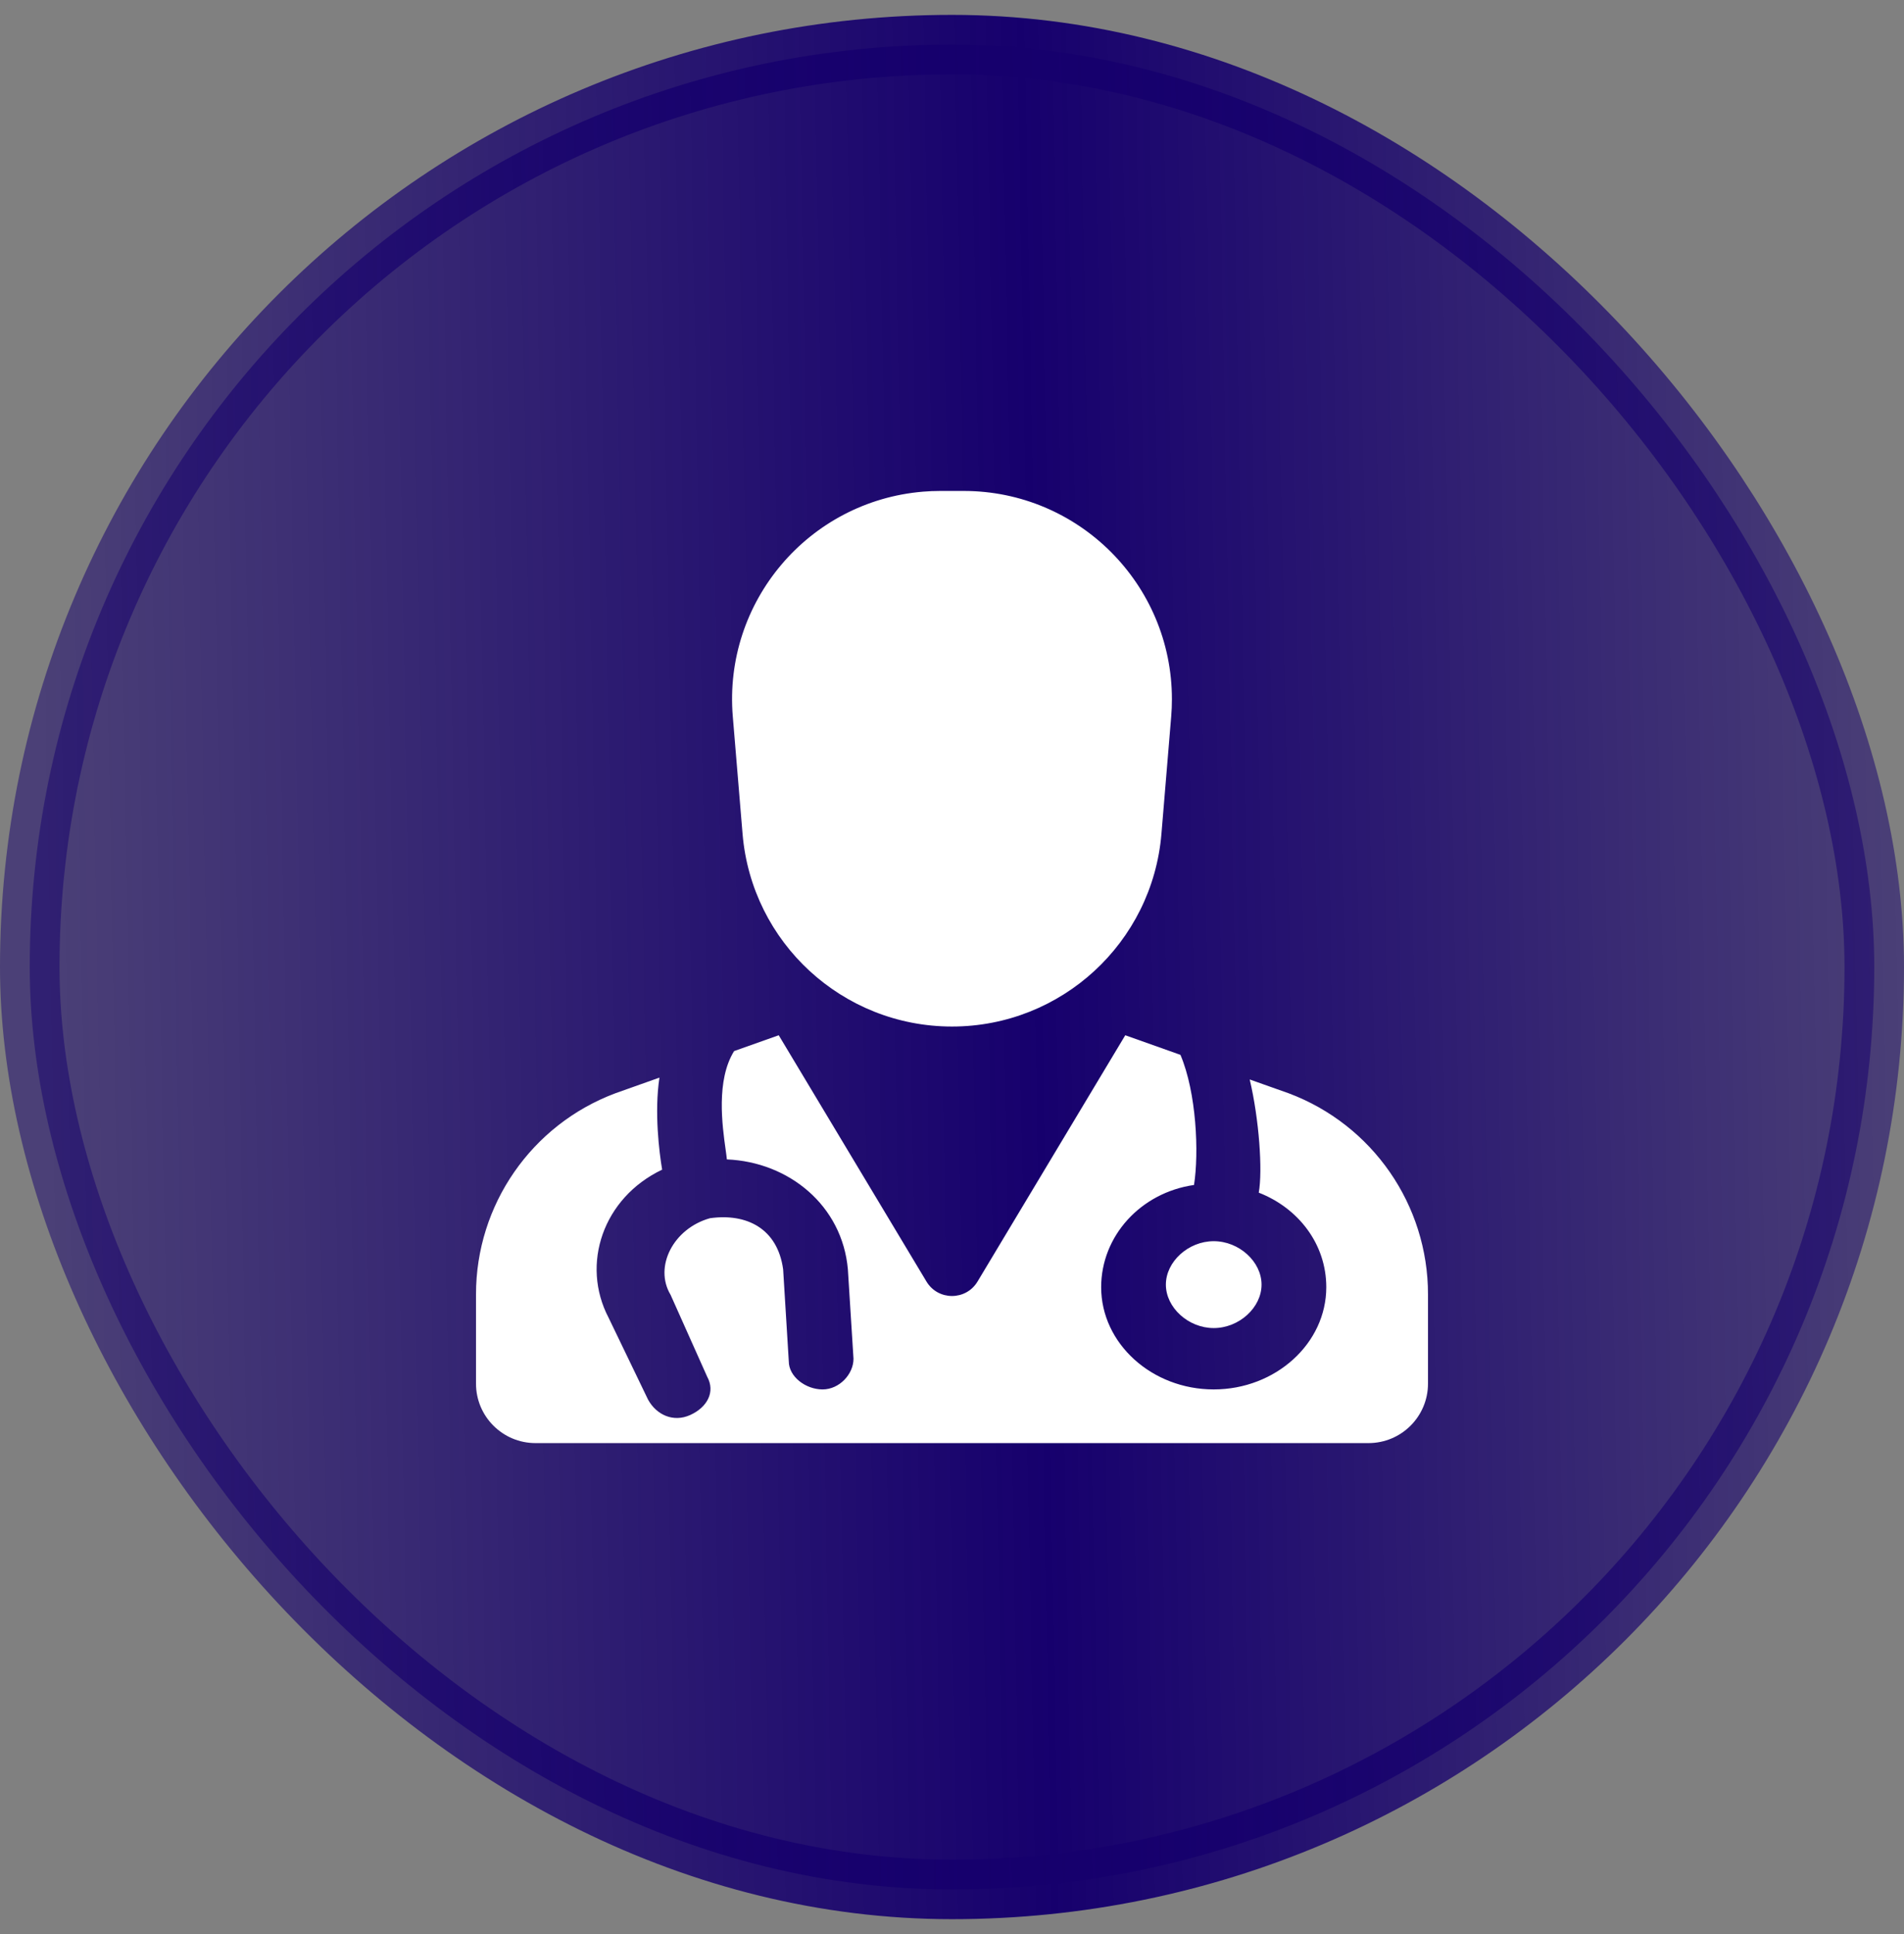 <svg xmlns="http://www.w3.org/2000/svg" fill="none" viewBox="0 0 64 65" height="65" width="64">
<rect x="0" y="0" width="64" height="65" fill="#808080" stroke="none"/>
<rect fill="url(#paint0_linear_4362_2678)" rx="31" height="62" width="62" y="1.5" x="1"></rect>
<rect stroke-width="2" stroke="url(#paint1_linear_4362_2678)" rx="31" height="62" width="62" y="1.5" x="1"></rect>
<path fill="white" d="M32.392 16.5H31.608C31.414 16.5 31.22 16.508 31.026 16.524C27.174 16.845 24.311 20.229 24.632 24.081L24.96 28.023C25.265 31.684 28.326 34.5 32 34.5C35.674 34.5 38.735 31.684 39.04 28.023L39.368 24.081C39.384 23.888 39.392 23.694 39.392 23.5C39.392 19.634 36.258 16.5 32.392 16.5ZM26.176 34.793L24.676 35.325C24.065 36.306 24.279 37.836 24.389 38.624C24.408 38.764 24.425 38.88 24.433 38.966C26.514 39.052 28.311 40.512 28.5 42.66L28.689 45.666C28.689 46.181 28.216 46.696 27.649 46.696C27.081 46.696 26.514 46.267 26.514 45.752L26.324 42.66C26.135 41.285 25.095 40.77 23.865 40.942C22.635 41.285 21.973 42.574 22.541 43.518L23.77 46.267C24.054 46.782 23.77 47.297 23.203 47.555C22.635 47.813 22.068 47.555 21.784 47.04L20.459 44.291C19.514 42.488 20.27 40.255 22.257 39.31C22.158 38.727 21.99 37.378 22.166 36.217L20.682 36.744C17.866 37.8 16 40.492 16 43.5V46.5C16 47.605 16.895 48.5 18 48.5H46C47.105 48.5 48 47.605 48 46.5V43.5C48 40.492 46.134 37.8 43.318 36.744L42.007 36.279C42.324 37.618 42.446 39.344 42.311 40.083C43.635 40.598 44.581 41.801 44.581 43.261C44.581 45.15 42.878 46.696 40.797 46.696C38.716 46.696 37.014 45.15 37.014 43.261C37.014 41.543 38.338 40.083 40.135 39.825C40.305 38.744 40.219 36.727 39.679 35.452L37.824 34.793L32.858 43.071C32.469 43.718 31.531 43.718 31.142 43.071L26.176 34.793ZM42.405 43.174C42.405 42.401 41.649 41.714 40.797 41.714C39.946 41.714 39.189 42.401 39.189 43.174C39.189 43.947 39.946 44.634 40.797 44.634C41.649 44.634 42.405 43.947 42.405 43.174Z" clip-rule="evenodd" fill-rule="evenodd"></path>
<defs>
<linearGradient gradientUnits="userSpaceOnUse" y2="8.318" x2="0.983" y1="7.167" x1="64" id="paint0_linear_4362_2678">
<stop stop-opacity="0.5" stop-color="#16006D"></stop>
<stop stop-color="#16006D" offset="0.469"></stop>
<stop stop-opacity="0.5" stop-color="#16006D" offset="1"></stop>
</linearGradient>
<linearGradient gradientUnits="userSpaceOnUse" y2="8.318" x2="0.983" y1="7.167" x1="64" id="paint1_linear_4362_2678">
<stop stop-opacity="0.5" stop-color="#16006D"></stop>
<stop stop-color="#16006D" offset="0.469"></stop>
<stop stop-opacity="0.5" stop-color="#16006D" offset="1"></stop>
</linearGradient>
</defs>
</svg>
